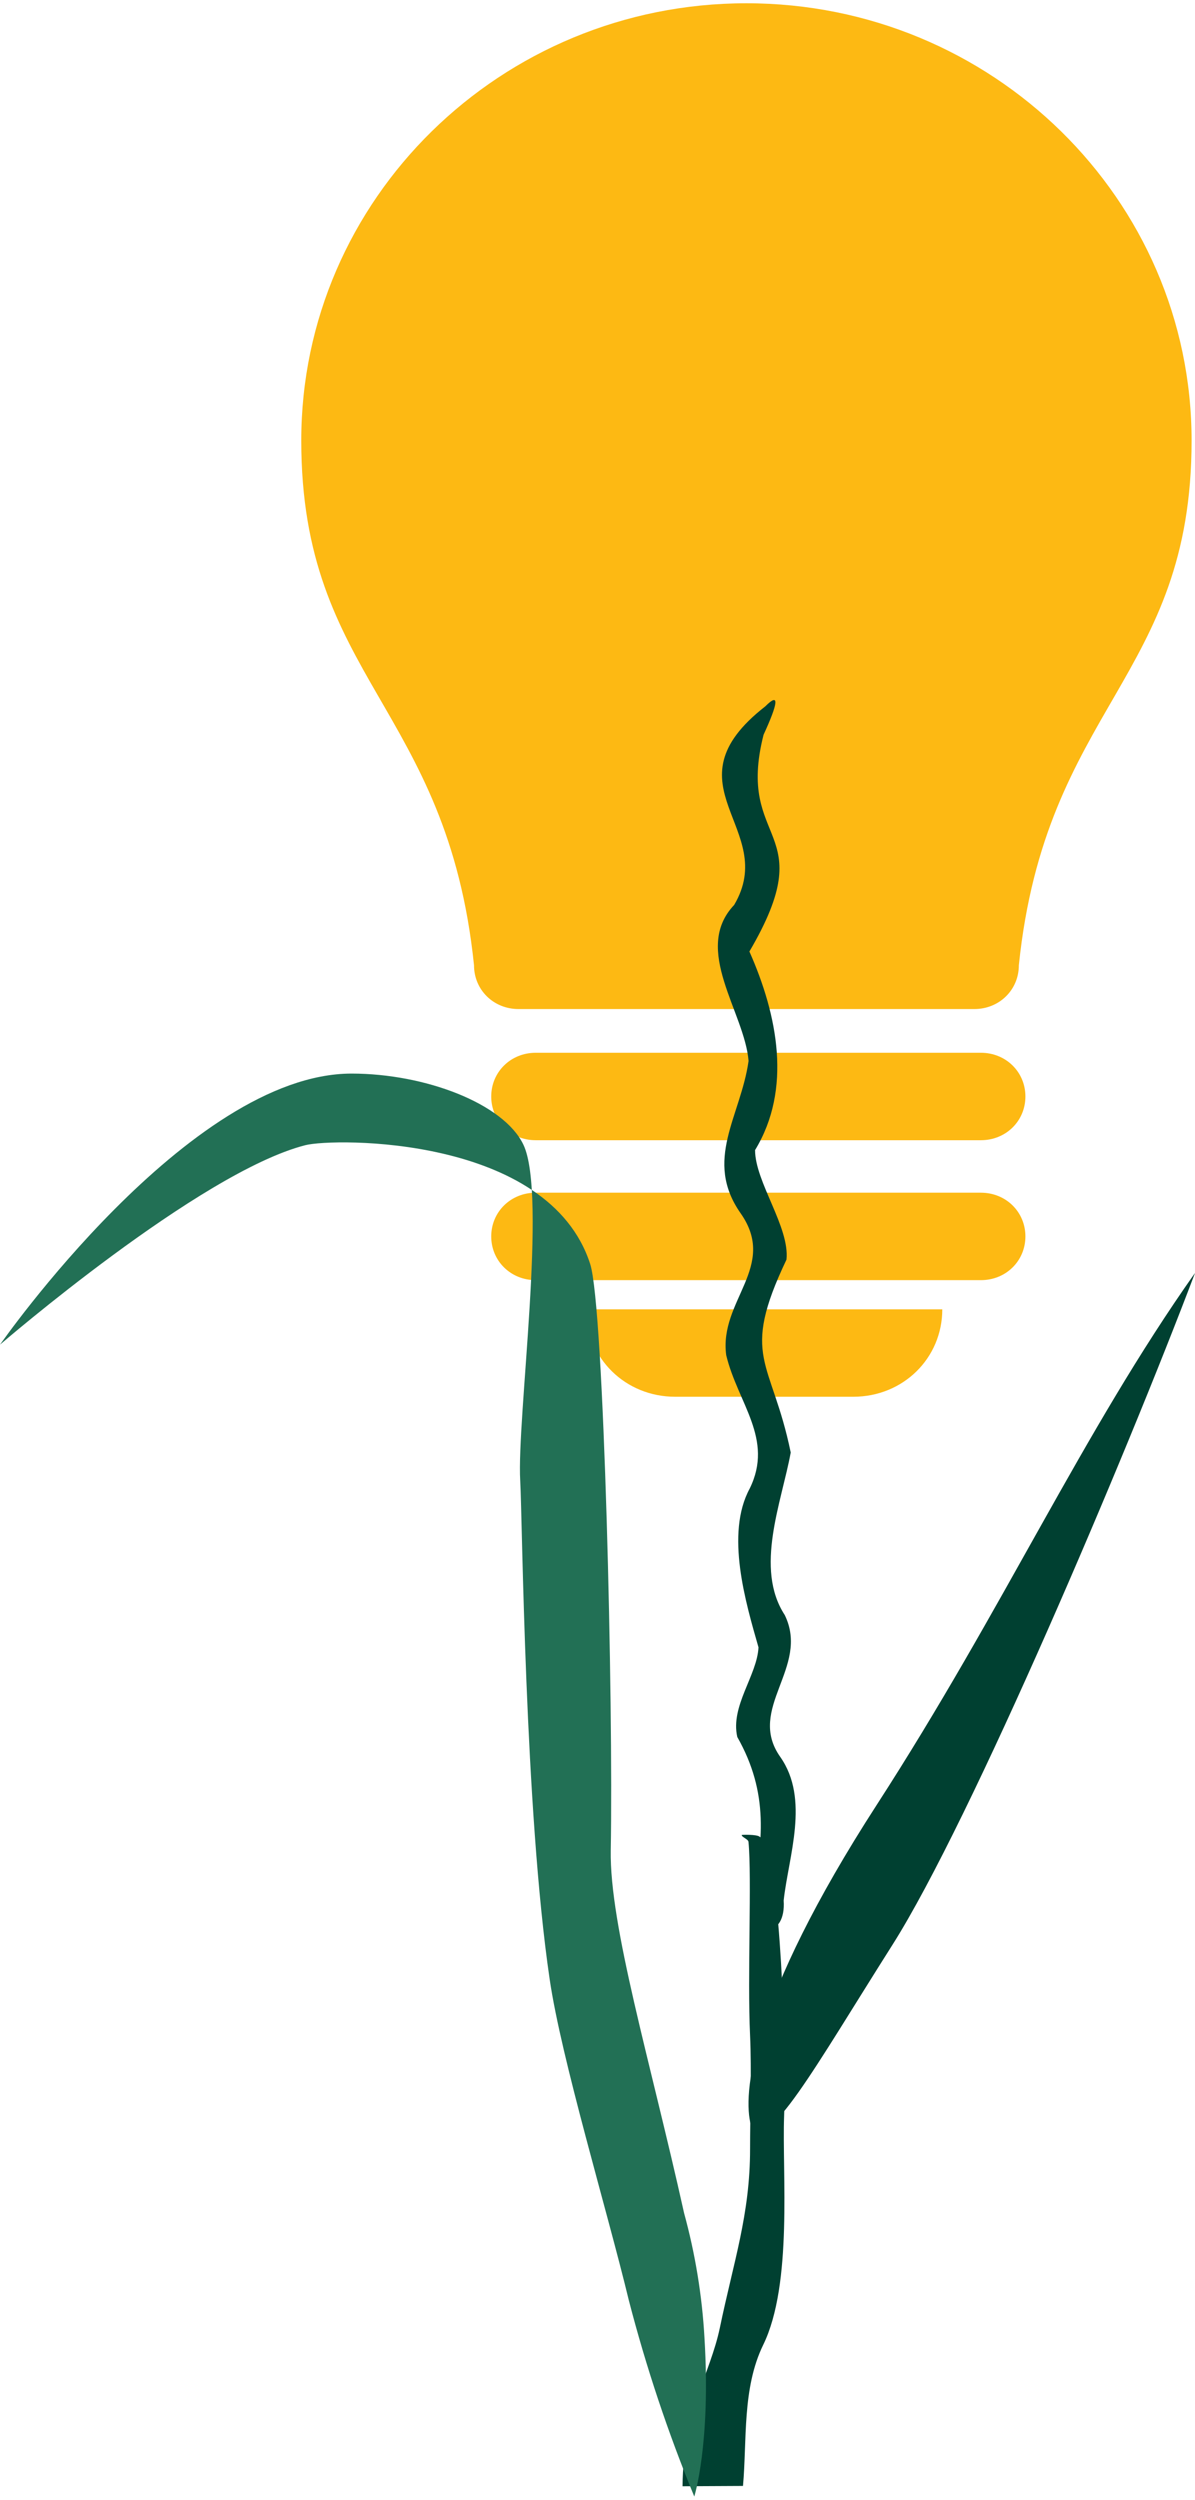 <?xml version="1.0" encoding="UTF-8"?>
<svg width="640px" height="1338px" id="uuid-69292b2b-0e34-49c8-8864-4ac01c8dba89" data-name="Ebene 2" xmlns="http://www.w3.org/2000/svg" viewBox="0 0 44.569 92.934">
  <defs>
    <style>
      .uuid-c12f3b0f-e61c-4fad-9b2f-fa729b28d285 {
        fill: #004031;
      }

      .uuid-98d47019-7064-4e97-b037-5d73341af87e {
        fill: #fdb913;
      }

      .uuid-acc3ad33-8e03-4ff6-924d-07bfaee0f788 {
        fill: #227055;
      }
    </style>
  </defs>
  <g id="uuid-bc9d259e-6853-4e0e-ac66-01bce34c66fa" data-name="Ebene 1">
    <g>
      <path class="uuid-98d47019-7064-4e97-b037-5d73341af87e" d="M36.584,39.119h-16.604c-.931,0-1.659.715-1.659,1.63,0,.915.728,1.63,1.659,1.63h16.604c.932,0,1.66-.715,1.66-1.63,0-.914-.728-1.63-1.66-1.63M36.584,44.335h-16.604c-.931,0-1.659.715-1.659,1.63s.728,1.63,1.659,1.63h16.604c.932,0,1.66-.715,1.66-1.63s-.728-1.63-1.66-1.63M25.182,51.941h6.642c1.858,0,3.32-1.435,3.32-3.259h-13.282c0,1.824,1.462,3.259,3.32,3.259"/>
      <path class="uuid-98d47019-7064-4e97-b037-5d73341af87e" d="M44.442,16.299c0,8.866-5.446,9.911-6.443,19.561,0,.915-.729,1.63-1.66,1.63h-17c-.932,0-1.66-.715-1.66-1.63-.996-9.649-6.443-10.695-6.443-19.561C11.236,7.303,18.675,0,27.838,0c9.164,0,16.604,7.303,16.604,16.299"/>
      <path class="uuid-c12f3b0f-e61c-4fad-9b2f-fa729b28d285" d="M28.01,79.101c-.322-1.135-.049-4.622,4.692-11.953,4.74-7.331,7.669-13.88,11.868-19.822-2.592,6.847-8.358,20.428-11.282,25.04-2.924,4.612-4.657,7.786-5.277,6.734"/>
      <path class="uuid-c12f3b0f-e61c-4fad-9b2f-fa729b28d285" d="M27.711,92.54c.151-1.701-.034-3.642.752-5.255,1.113-2.274.703-6.43.781-8.517.078-1.937-.054-7.9-.659-10.238-.039-.134-.156-.107-.259-.193-.103-.086-.664-.073-.664-.061,0,.081.244.152.254.258.127,1.322-.044,5.034.059,7.215.059,1.329,0,2.939,0,4.229,0,2.445-.615,4.197-1.128,6.671-.361,1.717-1.367,3.136-1.391,5.902l2.255-.012Z"/>
      <path class="uuid-c12f3b0f-e61c-4fad-9b2f-fa729b28d285" d="M28.015,70.735c.454-2.199.665-4.029-.517-6.112-.264-1.153.739-2.295.791-3.341-.475-1.66-1.245-4.23-.327-5.921.908-1.851-.443-3.172-.877-4.97-.274-2.041,1.932-3.299.539-5.287-1.394-1.988,0-3.606.295-5.679-.148-1.819-2.111-4.155-.538-5.815,1.689-2.855-2.639-4.442,1.161-7.402.549-.55.475-.116-.064,1.058-1.056,4.156,2.206,3.415-.528,8.079,1.055,2.379,1.594,5.129.211,7.402,0,1.184,1.298,2.876,1.172,4.082-1.752,3.68-.559,3.701.158,7.19-.338,1.851-1.362,4.315-.222,6.059.95,1.957-1.446,3.479-.168,5.288,1.108,1.575.306,3.711.127,5.351.095,1.385-1.119,1.449-1.214.021"/>
      <path class="uuid-acc3ad33-8e03-4ff6-924d-07bfaee0f788" d="M22.779,68.838c.097-5.419-.249-20.228-.766-21.842-1.547-4.798-9.569-4.705-10.628-4.431-3.939,1.007-11.384,7.434-11.384,7.434,0,0,7.03-10.099,13.108-10.104,2.748,0,5.673,1.115,6.41,2.646.903,1.873-.249,10.226-.117,12.525.083,1.467.166,12.256,1.098,18.584.434,2.969,2.143,8.613,2.953,11.972.645,2.491,1.461,4.934,2.441,7.312,0,0,.62-1.956.381-5.903-.088-1.578-.344-3.142-.762-4.666-1.264-5.693-2.783-10.701-2.734-13.528"/>
    </g>
  </g>
</svg>